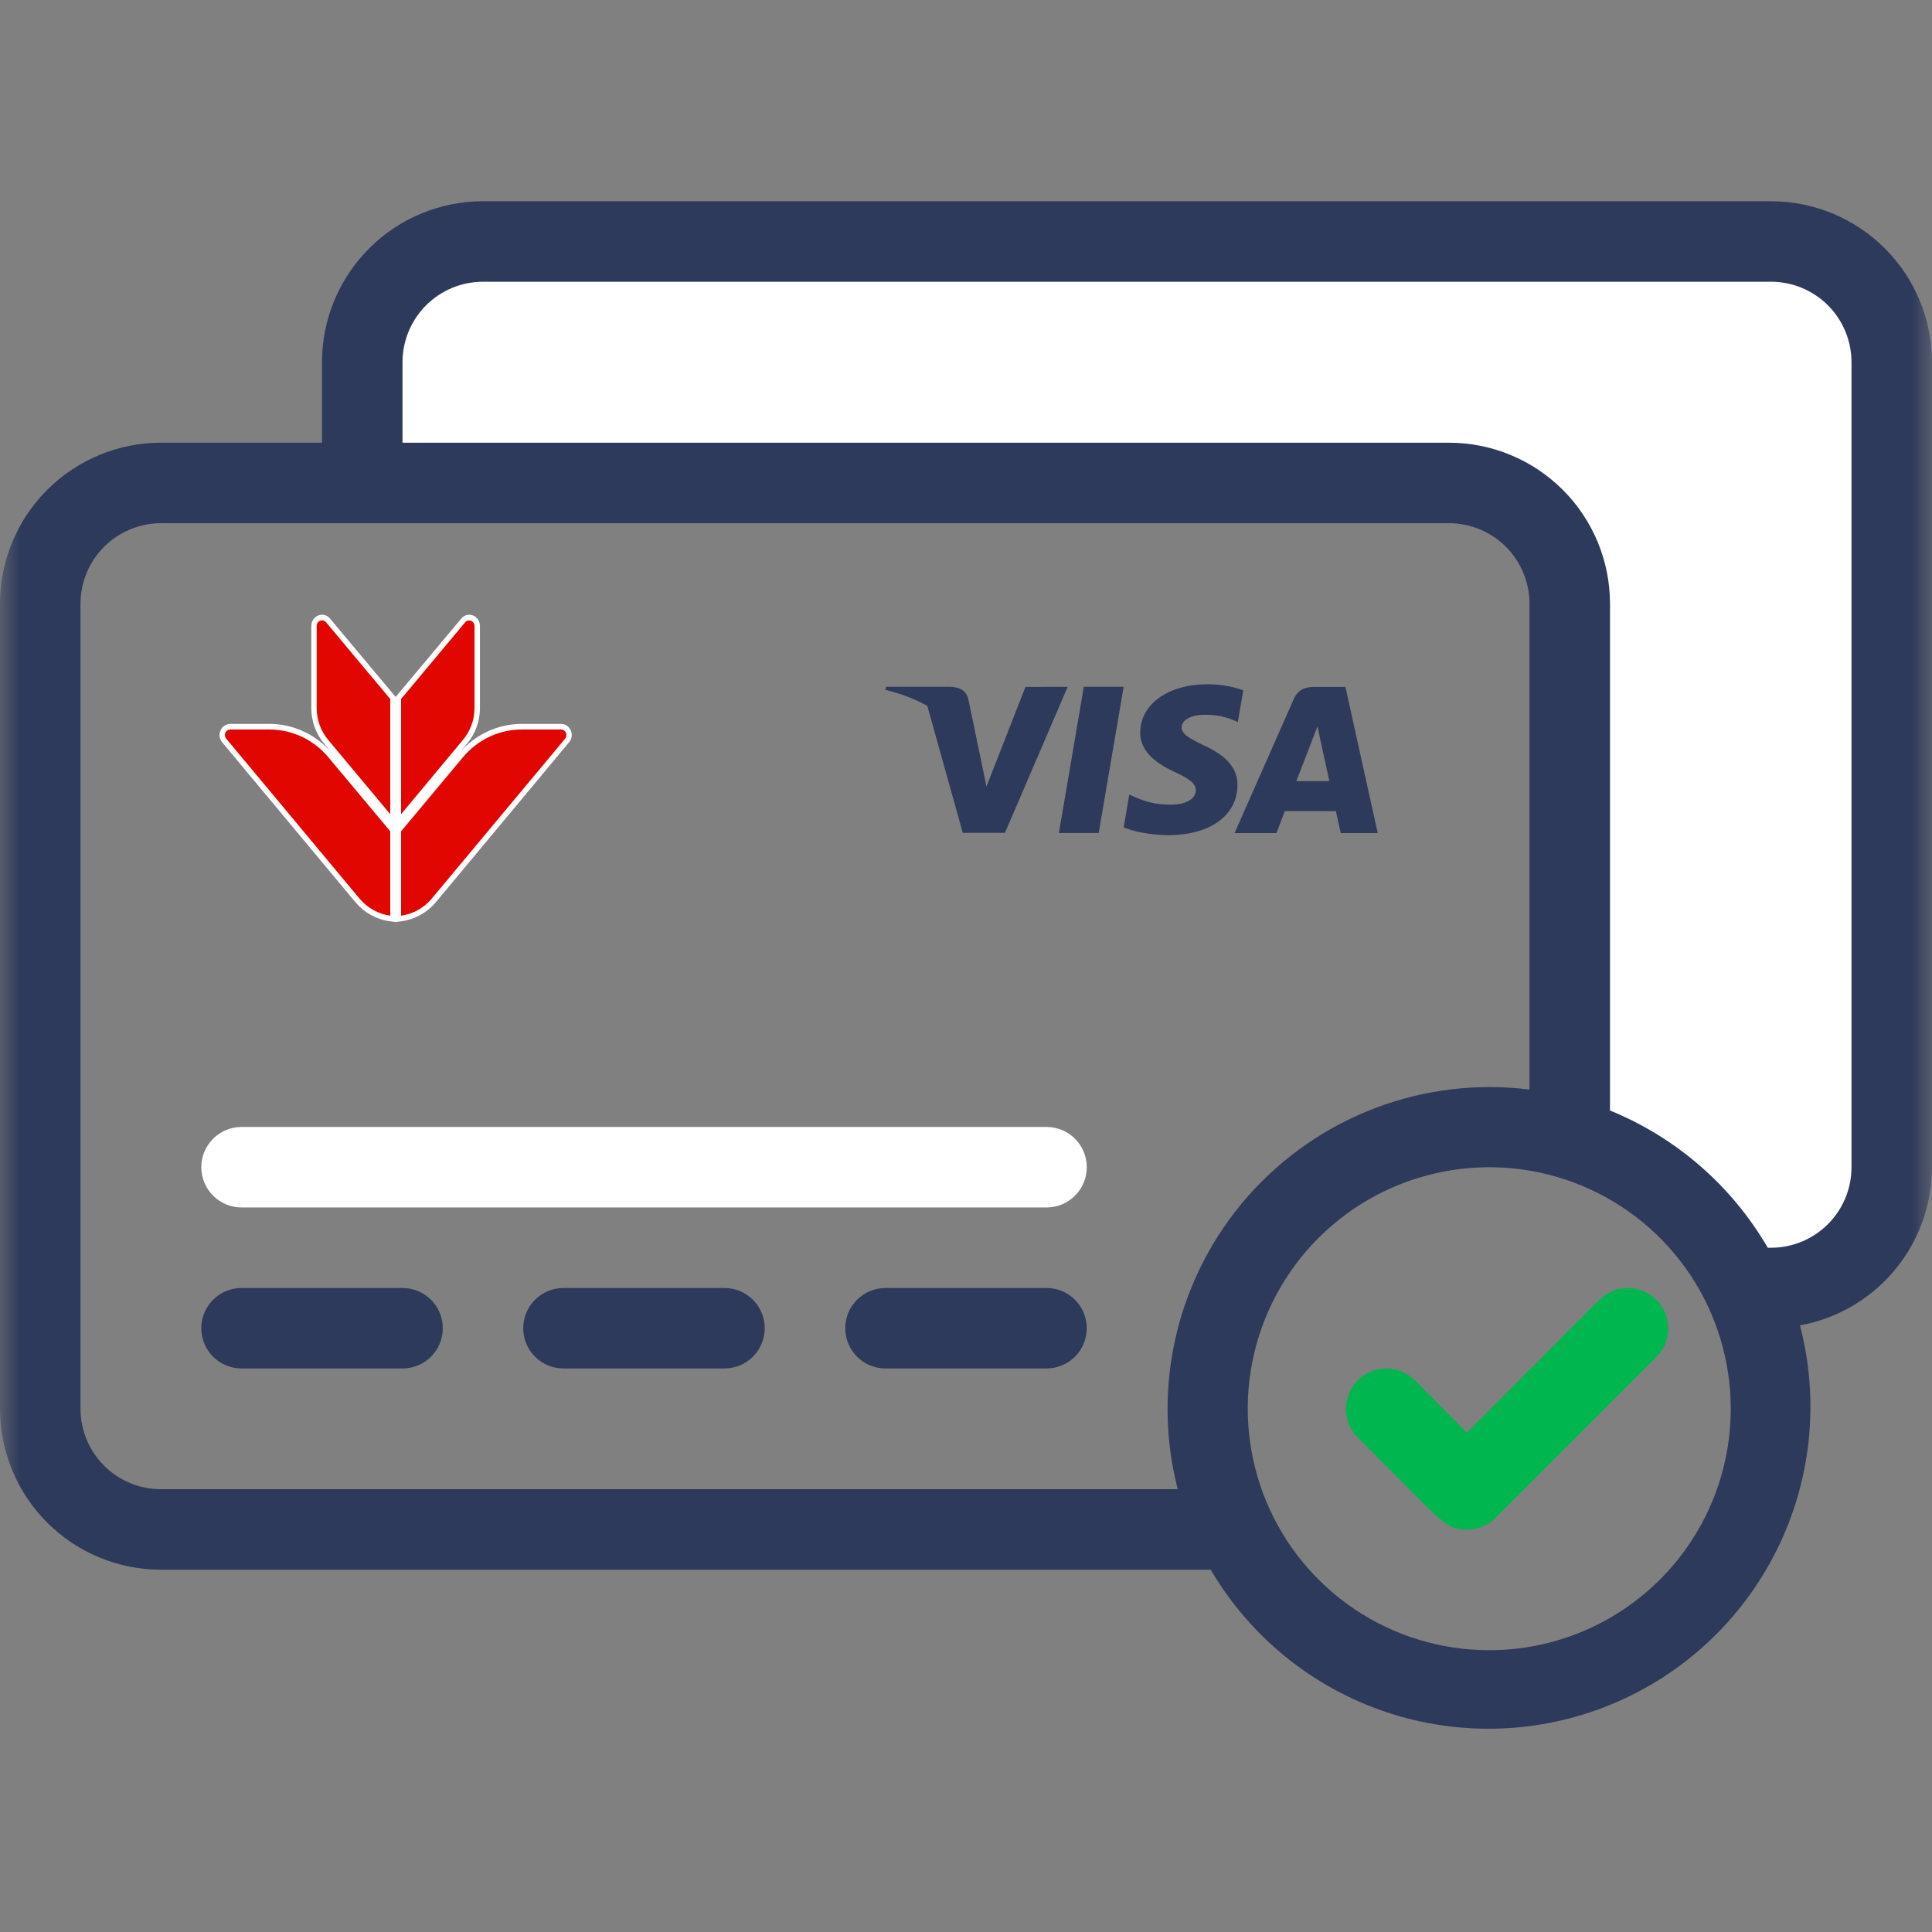 <svg width="48" height="48" viewBox="0 0 48 48" fill="none" xmlns="http://www.w3.org/2000/svg">
<rect x="0" y="0" width="48" height="48" fill="#808080" stroke="none"/>
<g clip-path="url(#clip0_3370_136117)">
<mask id="mask0_3370_136117" style="mask-type:luminance" maskUnits="userSpaceOnUse" x="0" y="0" width="48" height="48">
<path d="M48 0H0V48H48V0Z" fill="white"/>
</mask>
<g mask="url(#mask0_3370_136117)">
<path d="M47 9V29C47 29.796 46.684 30.559 46.121 31.121C45.559 31.684 44.796 32 44 32H43.32C42.9 31.113 42.298 30.325 41.554 29.686C40.81 29.047 39.94 28.571 39 28.29V15C39 14.204 38.684 13.441 38.121 12.879C37.559 12.316 36.796 12 36 12H9V9C9 8.204 9.316 7.441 9.879 6.879C10.441 6.316 11.204 6 12 6H44C44.796 6 45.559 6.316 46.121 6.879C46.684 7.441 47 8.204 47 9Z" fill="white"/>
<path d="M10.001 33.999H6.001C5.736 33.999 5.481 33.894 5.294 33.707C5.106 33.519 5.001 33.265 5.001 32.999C5.001 32.734 5.106 32.48 5.294 32.292C5.481 32.105 5.736 32 6.001 32H10.001C10.266 32 10.521 32.105 10.708 32.292C10.896 32.48 11.001 32.734 11.001 32.999C11.001 33.265 10.896 33.519 10.708 33.707C10.521 33.894 10.266 33.999 10.001 33.999Z" fill="#2E3A5B"/>
<path d="M17.999 33.999H13.999C13.734 33.999 13.479 33.894 13.292 33.707C13.104 33.519 12.999 33.265 12.999 32.999C12.999 32.734 13.104 32.48 13.292 32.292C13.479 32.105 13.734 32 13.999 32H17.999C18.264 32 18.519 32.105 18.706 32.292C18.894 32.48 18.999 32.734 18.999 32.999C18.999 33.265 18.894 33.519 18.706 33.707C18.519 33.894 18.264 33.999 17.999 33.999Z" fill="#2E3A5B"/>
<path d="M26 33.999H22C21.735 33.999 21.48 33.894 21.293 33.707C21.105 33.519 21 33.265 21 32.999C21 32.734 21.105 32.48 21.293 32.292C21.48 32.105 21.735 32 22 32H26C26.265 32 26.52 32.105 26.707 32.292C26.895 32.48 27 32.734 27 32.999C27 33.265 26.895 33.519 26.707 33.707C26.52 33.894 26.265 33.999 26 33.999Z" fill="#2E3A5B"/>
<path d="M26.001 29.999H6.001C5.736 29.999 5.481 29.894 5.294 29.706C5.106 29.519 5.001 29.264 5.001 28.999C5.001 28.734 5.106 28.48 5.294 28.292C5.481 28.104 5.736 27.999 6.001 27.999H26.001C26.266 27.999 26.521 28.104 26.708 28.292C26.896 28.48 27.001 28.734 27.001 28.999C27.001 29.264 26.896 29.519 26.708 29.706C26.521 29.894 26.266 29.999 26.001 29.999Z" fill="white"/>
<path d="M44 5H12C10.939 5 9.922 5.421 9.172 6.171C8.421 6.921 8 7.939 8 9V10.999H4C2.939 10.999 1.922 11.421 1.172 12.171C0.421 12.921 0 13.939 0 14.999V34.999C0 36.06 0.421 37.078 1.172 37.828C1.922 38.578 2.939 38.999 4 38.999H30.08C31.058 40.665 32.605 41.921 34.436 42.535C36.268 43.149 38.259 43.08 40.043 42.34C41.828 41.6 43.284 40.24 44.143 38.51C45.003 36.781 45.208 34.798 44.72 32.929C45.64 32.761 46.472 32.276 47.071 31.558C47.67 30.84 47.999 29.935 48 29V9C48 7.939 47.579 6.921 46.828 6.171C46.078 5.421 45.061 5 44 5ZM4 36.999C3.47 36.999 2.961 36.789 2.586 36.414C2.211 36.039 2 35.53 2 34.999V14.999C2 14.469 2.211 13.96 2.586 13.585C2.961 13.21 3.47 12.999 4 12.999H36C36.53 12.999 37.039 13.21 37.414 13.585C37.789 13.96 38 14.469 38 14.999V27.07C36.706 26.908 35.392 27.065 34.172 27.527C32.953 27.99 31.865 28.743 31.003 29.722C30.141 30.701 29.532 31.876 29.228 33.145C28.924 34.413 28.935 35.736 29.26 36.999H4ZM37 40.999C35.813 40.999 34.653 40.648 33.666 39.988C32.68 39.329 31.911 38.392 31.457 37.296C31.003 36.199 30.884 34.993 31.115 33.829C31.347 32.665 31.918 31.596 32.757 30.757C33.596 29.918 34.666 29.346 35.83 29.115C36.993 28.883 38.2 29.002 39.296 29.456C40.392 29.91 41.33 30.679 41.989 31.666C42.648 32.653 43 33.813 43 34.999C43 36.591 42.368 38.117 41.243 39.242C40.117 40.367 38.591 40.999 37 40.999ZM46 29C46 29.53 45.789 30.039 45.414 30.414C45.039 30.789 44.531 31 44 31H43.92C43.026 29.461 41.647 28.262 40 27.59V14.999C40 13.939 39.579 12.921 38.828 12.171C38.078 11.421 37.061 10.999 36 10.999H10V9C10 8.469 10.211 7.96 10.586 7.585C10.961 7.21 11.47 7 12 7H44C44.531 7 45.039 7.21 45.414 7.585C45.789 7.96 46 8.469 46 9V29Z" fill="#2E3A5B"/>
<path d="M41.154 33.714L37.154 37.714C37.06 37.807 36.949 37.88 36.828 37.93C36.706 37.98 36.575 38.005 36.444 38.004C35.904 38.004 35.873 37.854 33.734 35.714C33.545 35.526 33.44 35.27 33.44 35.004C33.44 34.738 33.545 34.482 33.734 34.294C33.922 34.106 34.177 34 34.444 34C34.71 34 34.965 34.106 35.154 34.294L36.444 35.594L39.734 32.294C39.922 32.106 40.177 32 40.444 32C40.71 32 40.965 32.106 41.154 32.294C41.342 32.482 41.448 32.738 41.448 33.004C41.448 33.27 41.342 33.526 41.154 33.714Z" fill="#00B74F"/>
<path d="M26.308 20.696H27.297L27.917 17.064H26.927L26.308 20.696Z" fill="#2E3A5B"/>
<path d="M29.913 18.521C29.567 18.353 29.355 18.241 29.357 18.071C29.357 17.92 29.537 17.759 29.924 17.759C30.242 17.754 30.497 17.818 30.754 17.939L30.889 17.152C30.693 17.078 30.385 17 30.001 17C29.023 17 28.334 17.492 28.328 18.198C28.322 18.72 28.82 19.012 29.196 19.185C29.581 19.363 29.711 19.477 29.709 19.636C29.707 19.88 29.401 19.991 29.116 19.991C28.677 19.991 28.456 19.923 28.057 19.742L27.918 20.556C28.149 20.657 28.577 20.745 29.021 20.75C30.062 20.75 30.738 20.262 30.745 19.508C30.748 19.095 30.484 18.781 29.913 18.521Z" fill="#2E3A5B"/>
<path d="M33.427 17.066H32.662C32.425 17.066 32.248 17.131 32.143 17.368L30.673 20.697H31.713C31.713 20.697 31.883 20.249 31.921 20.151C32.035 20.151 33.045 20.152 33.19 20.152C33.219 20.28 33.31 20.697 33.31 20.697H34.229L33.427 17.066ZM32.206 19.408C32.247 19.303 32.651 18.266 32.732 18.046C32.866 18.672 32.735 18.064 33.028 19.408H32.206Z" fill="#2E3A5B"/>
<path d="M25.477 17.066L24.508 19.543L24.405 19.04L24.058 17.37C23.998 17.14 23.824 17.071 23.609 17.064H22.012L21.999 17.139C22.387 17.233 22.735 17.369 23.039 17.537L23.92 20.692L24.968 20.691L26.526 17.065L25.477 17.066Z" fill="#2E3A5B"/>
</g>
<path d="M14.182 18.15C14.162 18.101 14.127 18.059 14.084 18.03C14.04 18 13.989 17.985 13.937 17.985H12.965C12.669 17.985 12.377 18.05 12.108 18.176C11.839 18.302 11.6 18.485 11.405 18.715L11.607 18.473C11.811 18.229 11.924 17.916 11.924 17.593V15.548C11.924 15.476 11.896 15.406 11.846 15.354C11.796 15.303 11.729 15.274 11.659 15.273C11.62 15.273 11.582 15.282 11.547 15.299C11.513 15.316 11.482 15.341 11.458 15.372L9.862 17.277L9.83 17.315L9.797 17.277L8.202 15.372C8.178 15.341 8.147 15.316 8.112 15.299C8.078 15.282 8.04 15.273 8.001 15.273C7.931 15.273 7.863 15.302 7.812 15.354C7.762 15.405 7.734 15.475 7.734 15.548V17.593C7.734 17.916 7.847 18.229 8.051 18.473L8.253 18.715C8.058 18.486 7.819 18.302 7.55 18.176C7.281 18.05 6.989 17.985 6.694 17.985H5.723C5.671 17.985 5.62 18 5.576 18.03C5.532 18.059 5.498 18.101 5.477 18.15C5.456 18.199 5.449 18.254 5.458 18.307C5.466 18.36 5.49 18.409 5.525 18.448L8.838 22.424C9.055 22.678 9.353 22.842 9.677 22.887L9.829 22.909L9.982 22.887C10.306 22.842 10.604 22.677 10.821 22.424L14.138 18.442C14.172 18.403 14.194 18.354 14.202 18.303C14.21 18.251 14.203 18.198 14.182 18.15ZM11.659 15.412H11.664C11.653 15.41 11.642 15.41 11.631 15.412C11.64 15.411 11.649 15.411 11.659 15.412ZM7.995 15.412H8.001C8.011 15.411 8.02 15.411 8.029 15.412C8.018 15.41 8.006 15.411 7.995 15.413V15.412Z" fill="white"/>
<path d="M13.937 18.124H12.964C12.686 18.124 12.411 18.186 12.158 18.305C11.905 18.425 11.68 18.6 11.499 18.817L9.965 20.653V22.75C10.256 22.71 10.524 22.562 10.719 22.335L14.038 18.355C14.055 18.335 14.067 18.31 14.071 18.284C14.075 18.257 14.072 18.23 14.061 18.205C14.05 18.18 14.033 18.16 14.011 18.145C13.989 18.131 13.963 18.123 13.937 18.124Z" fill="#E10600"/>
<path d="M5.722 18.124H6.693C6.972 18.124 7.247 18.186 7.5 18.305C7.753 18.425 7.978 18.599 8.16 18.817L9.696 20.653V22.75C9.404 22.71 9.136 22.562 8.941 22.335L5.623 18.355C5.605 18.335 5.594 18.31 5.59 18.284C5.585 18.258 5.589 18.23 5.599 18.206C5.61 18.181 5.627 18.161 5.649 18.146C5.671 18.132 5.696 18.124 5.722 18.124Z" fill="#E10600"/>
<path d="M11.789 15.547V17.592C11.788 17.883 11.686 18.164 11.501 18.384L9.965 20.228V17.366L11.559 15.458C11.577 15.438 11.6 15.424 11.626 15.418C11.652 15.412 11.678 15.414 11.703 15.423C11.727 15.433 11.749 15.45 11.764 15.472C11.779 15.494 11.788 15.52 11.789 15.547Z" fill="#E10600"/>
<path d="M7.868 15.549V17.593C7.868 17.884 7.971 18.166 8.156 18.385L9.696 20.229V17.367L8.1 15.459C8.083 15.438 8.059 15.424 8.033 15.417C8.007 15.41 7.98 15.412 7.954 15.421C7.929 15.431 7.907 15.448 7.892 15.471C7.877 15.494 7.868 15.521 7.868 15.549Z" fill="#E10600"/>
</g>
<defs>
<clipPath id="clip0_3370_136117">
<rect width="48" height="48" fill="white"/>
</clipPath>
</defs>
</svg>
